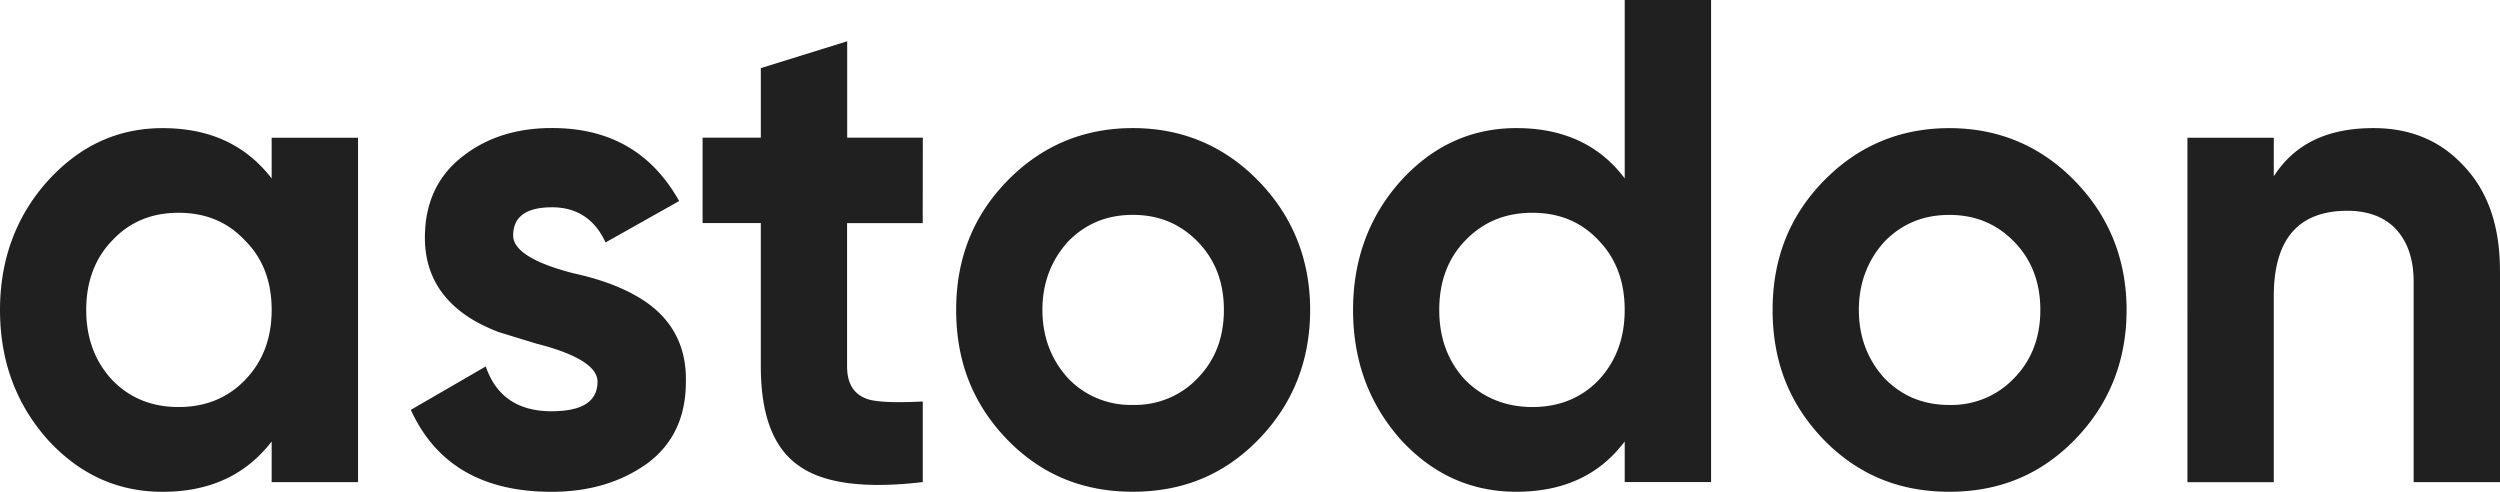 <svg width="122" height="24" fill="none" xmlns="http://www.w3.org/2000/svg"><path d="M11.95 18.552c.88-.907 1.307-2.05 1.307-3.429 0-1.38-.425-2.52-1.308-3.394-.85-.908-1.926-1.345-3.233-1.345-1.306 0-2.383.437-3.232 1.345-.85.873-1.276 2.016-1.276 3.394 0 1.378.425 2.52 1.276 3.43.85.873 1.926 1.31 3.232 1.31 1.307 0 2.384-.437 3.233-1.31zm1.307-11.829h4.215v16.805h-4.215v-1.982C11.982 23.193 10.221 24 7.935 24c-2.188 0-4.05-.84-5.616-2.555C.785 19.715 0 17.613 0 15.126c0-2.454.783-4.57 2.319-6.285 1.566-1.73 3.428-2.588 5.616-2.588 2.285 0 4.05.807 5.322 2.454V6.723zm18.386 8.101c1.24.908 1.862 2.187 1.828 3.798 0 1.73-.62 3.058-1.894 4C30.3 23.53 28.767 24 26.907 24c-3.364 0-5.652-1.345-6.858-4l3.657-2.118c.49 1.448 1.567 2.187 3.2 2.187 1.503 0 2.253-.472 2.253-1.447 0-.708-.98-1.345-2.97-1.849l-1.863-.57c-.686-.268-1.275-.572-1.763-.941-1.208-.908-1.828-2.118-1.828-3.665 0-1.647.588-2.958 1.764-3.902 1.207-.975 2.677-1.447 4.44-1.447 2.81 0 4.865 1.177 6.204 3.563l-3.593 2.02c-.523-1.142-1.405-1.715-2.613-1.715-1.275 0-1.894.472-1.894 1.378 0 .708.98 1.345 2.972 1.849 1.534.336 2.745.84 3.625 1.478m13.39-3.932h-3.692v6.99c0 .84.326 1.345.948 1.58.457.168 1.372.201 2.745.133v3.933c-2.842.337-4.898.068-6.107-.84-1.208-.873-1.796-2.485-1.796-4.806v-6.992h-2.842V6.718h2.842V3.324l4.215-1.31v4.703h3.69l-.004 4.172zm13.42 7.561c.85-.874 1.276-1.982 1.276-3.327s-.425-2.454-1.276-3.327c-.85-.873-1.894-1.31-3.168-1.31-1.274 0-2.319.437-3.168 1.31-.817.908-1.244 2.017-1.244 3.327s.425 2.423 1.244 3.327c.401.426.892.763 1.438.99a4.262 4.262 0 001.73.32 4.262 4.262 0 001.73-.32 4.168 4.168 0 001.438-.99zm-9.307 2.992c-1.664-1.73-2.482-3.797-2.482-6.319 0-2.485.817-4.571 2.482-6.284 1.664-1.713 3.722-2.588 6.139-2.588 2.417 0 4.473.873 6.14 2.588 1.666 1.715 2.513 3.832 2.513 6.284 0 2.486-.849 4.605-2.514 6.32-1.665 1.714-3.69 2.554-6.14 2.554-2.449 0-4.472-.84-6.138-2.555zm28.867-2.89c.849-.907 1.275-2.05 1.275-3.429 0-1.38-.424-2.52-1.275-3.394-.85-.908-1.927-1.345-3.233-1.345s-2.384.437-3.265 1.345c-.85.873-1.276 2.016-1.276 3.394 0 1.378.425 2.52 1.276 3.43.881.873 1.99 1.31 3.265 1.31 1.308 0 2.383-.437 3.233-1.31zM79.286 0h4.215v23.526h-4.215v-1.982c-1.24 1.648-3.003 2.454-5.29 2.454-2.188 0-4.082-.84-5.648-2.554-1.534-1.73-2.319-3.832-2.319-6.32 0-2.453.783-4.57 2.319-6.285 1.566-1.73 3.462-2.588 5.648-2.588 2.285 0 4.05.807 5.29 2.454V0zm19.006 18.452c.85-.875 1.276-1.982 1.276-3.327s-.425-2.454-1.276-3.327c-.85-.873-1.894-1.31-3.168-1.31-1.274 0-2.319.437-3.168 1.31-.817.908-1.244 2.017-1.244 3.327s.425 2.422 1.244 3.327c.85.873 1.894 1.31 3.168 1.31a4.264 4.264 0 001.73-.321 4.169 4.169 0 001.438-.99zm-9.307 2.992c-1.664-1.73-2.482-3.797-2.482-6.32 0-2.485.815-4.57 2.482-6.283 1.666-1.714 3.722-2.588 6.139-2.588 2.417 0 4.473.873 6.139 2.588 1.667 1.714 2.514 3.832 2.514 6.284 0 2.485-.849 4.604-2.514 6.319-1.665 1.714-3.69 2.554-6.14 2.554-2.449 0-4.472-.84-6.138-2.554zM122 13.209v10.32h-4.215v-9.78c0-1.11-.293-1.951-.881-2.588-.556-.571-1.34-.875-2.351-.875-2.384 0-3.592 1.378-3.592 4.169v9.076h-4.214V6.721h4.214v1.882c1.013-1.58 2.613-2.352 4.866-2.352 1.795 0 3.265.606 4.408 1.849 1.176 1.242 1.763 2.925 1.763 5.109" fill="#202020"/></svg>